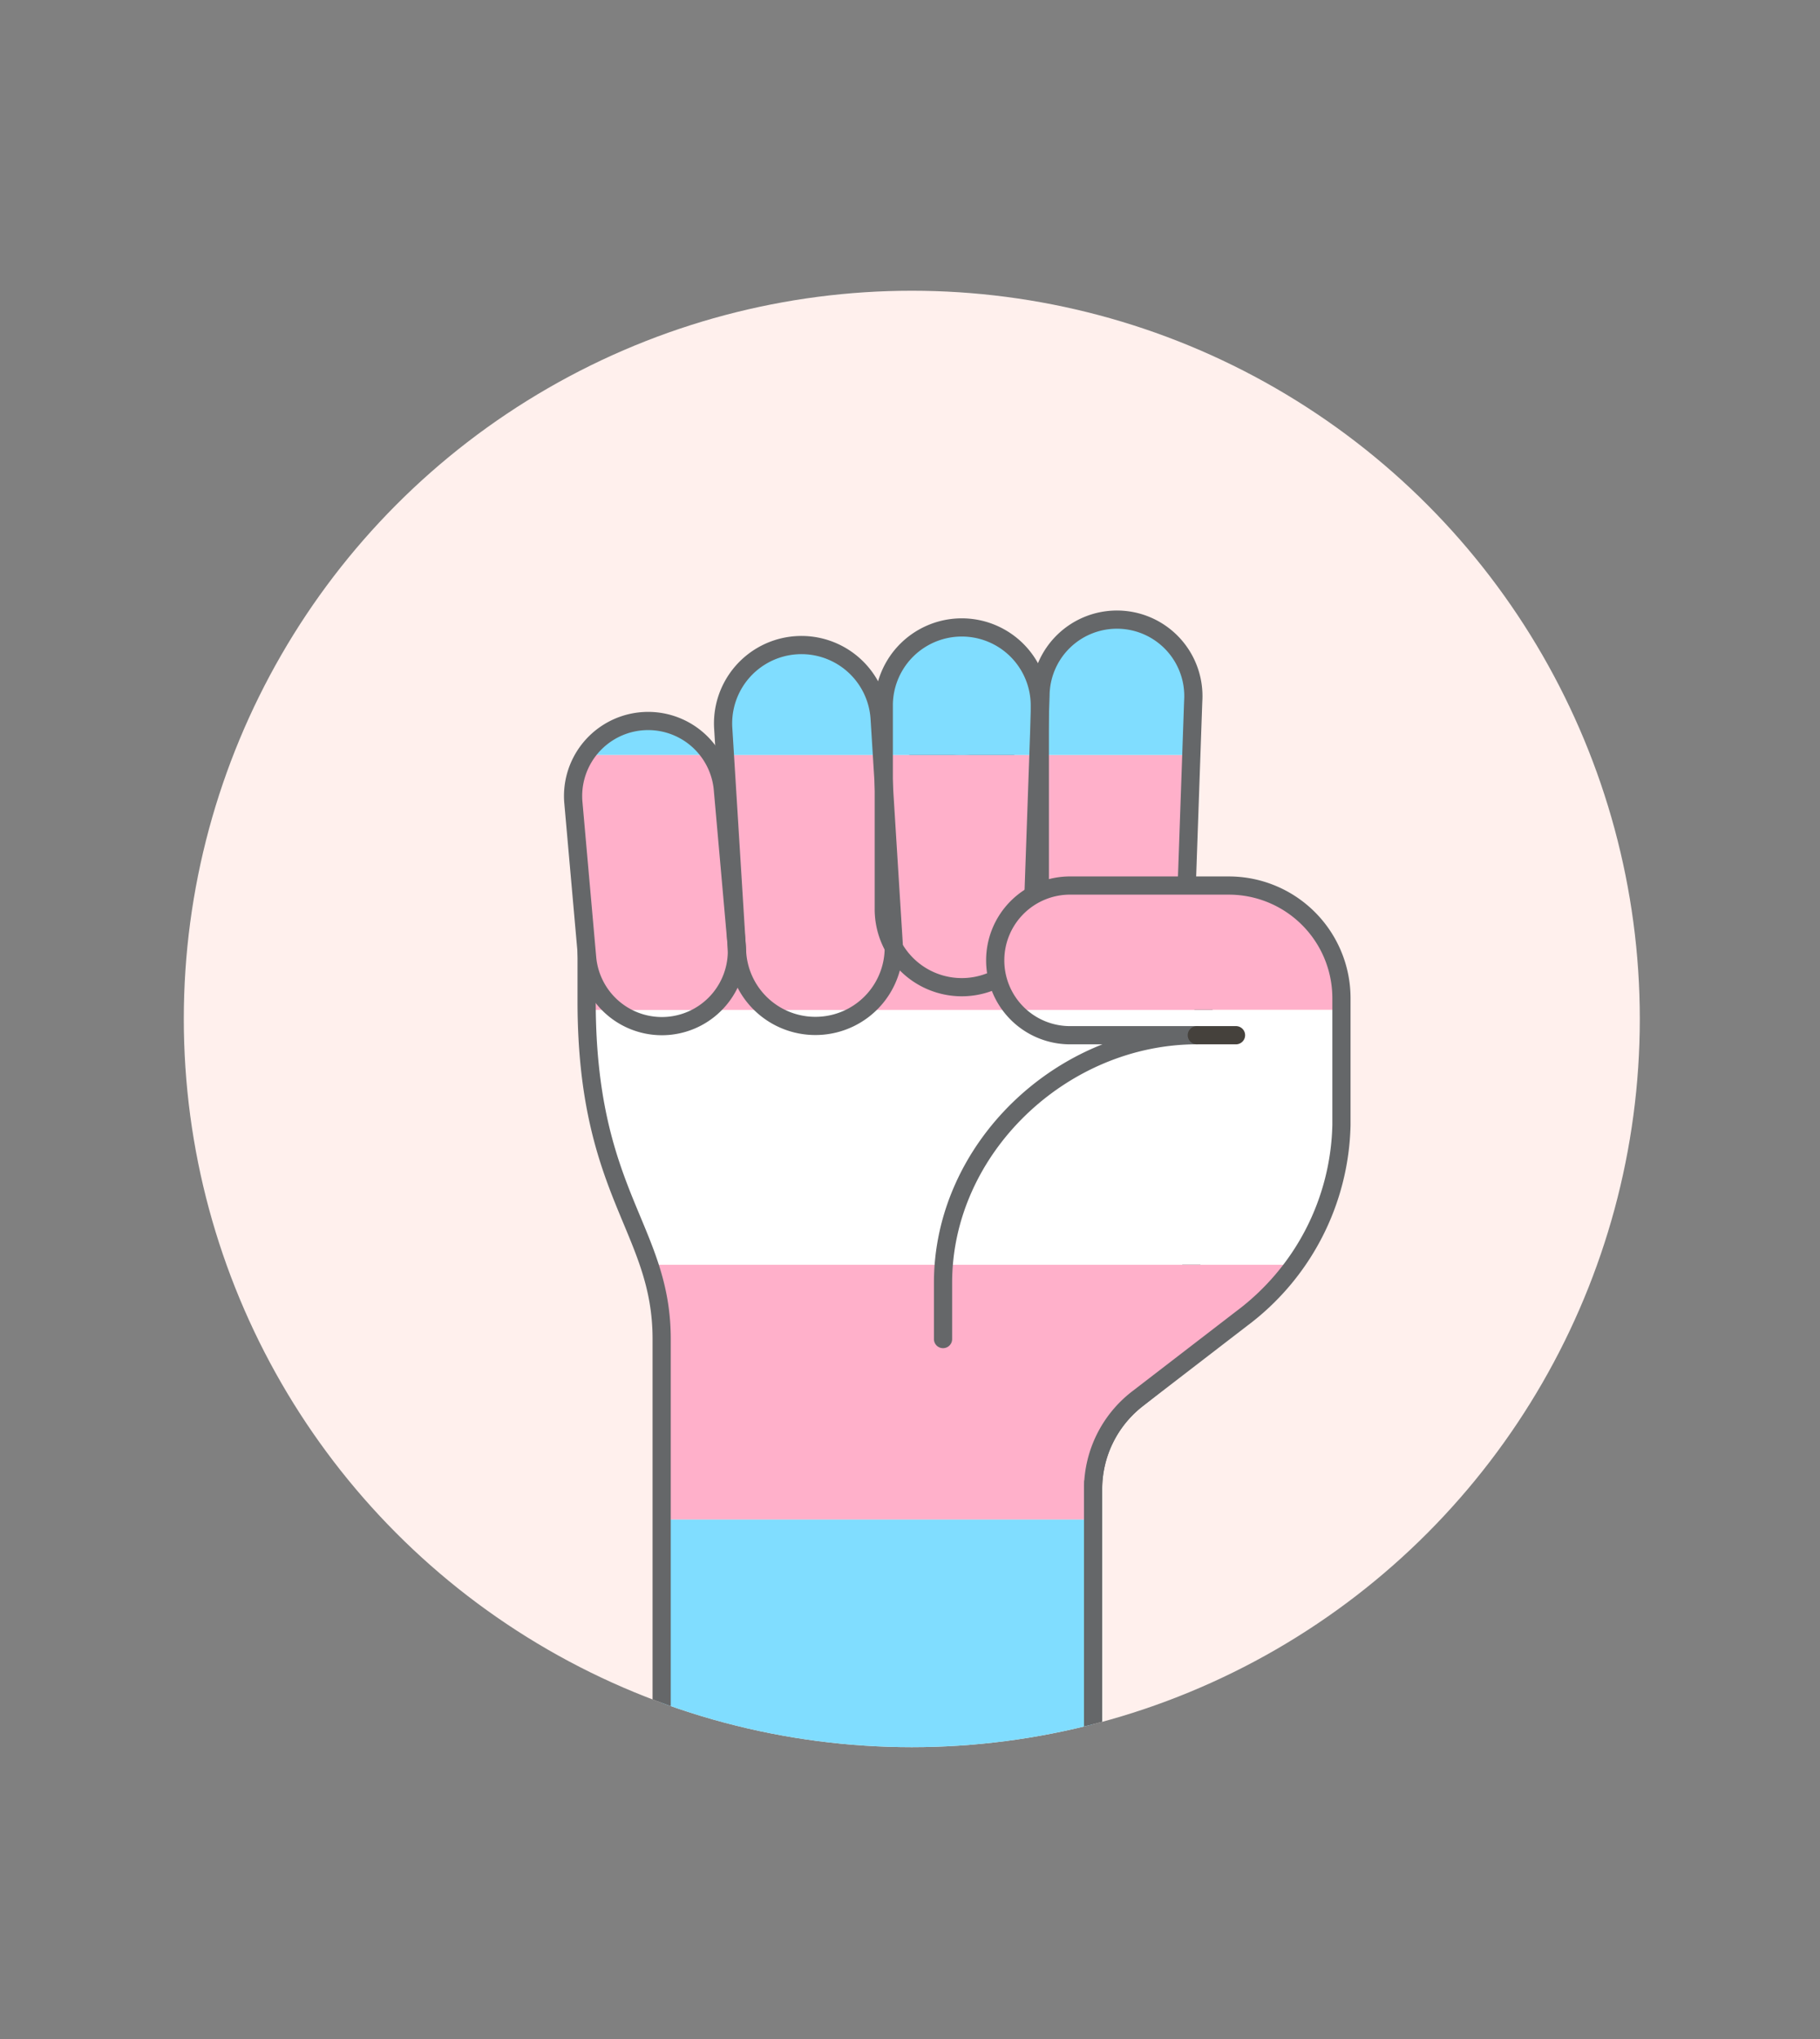 <svg id="Multicolor" xmlns="http://www.w3.org/2000/svg" xmlns:xlink="http://www.w3.org/1999/xlink" viewBox="0 0 100 112"><rect x="0" y="0" width="100" height="112" fill="#808080" stroke="none"/><defs><style>.cls-1,.cls-4,.cls-8{fill:none;}.cls-2{fill:#fff0ed;}.cls-3{clip-path:url(#clip-path);}.cls-4{stroke:#45413c;}.cls-4,.cls-8{stroke-linecap:round;stroke-linejoin:round;}.cls-5{fill:#fff;}.cls-6{fill:#ffb0ca;}.cls-7{fill:#80ddff;}.cls-8{stroke:#656769;}</style><clipPath id="clip-path"><circle class="cls-1" cx="50.097" cy="55.97" r="40"/></clipPath></defs><title>155- flag-hand-fist-transgender</title><g id="Scene"><g id="New_Symbol_1-24" data-name="New Symbol 1"><circle class="cls-2" cx="50.099" cy="55.97" r="40"/></g><g class="cls-3"><polygon class="cls-4" points="36.355 98.043 60.06 97.871 60.06 97.47 36.355 97.47 36.355 98.043"/><path class="cls-5" d="M35.674,69.47H65.46l.665-14H32.235C32.324,63,34.526,66.008,35.674,69.47Z"/><path class="cls-6" d="M48.723,45.137V47.2a4.123,4.123,0,1,0-8.246,0v2.061a4.123,4.123,0,0,0-8.245,0V55c0,.159,0,.316,0,.472h33.89L66.148,55l-9.362-2.663.182-7.2a4.12,4.12,0,0,0-2.237-3.667H50.96A4.12,4.12,0,0,0,48.723,45.137Z"/><path class="cls-7" d="M52.845,41.014a4.106,4.106,0,0,0-1.885.456h3.771A4.107,4.107,0,0,0,52.845,41.014Z"/><path class="cls-6" d="M36.355,73.55v9.92H60.06V81.8a6.275,6.275,0,0,1,2.451-4.977l2.7-2.141.247-5.207H35.674A12.535,12.535,0,0,1,36.355,73.55Z"/><rect class="cls-7" x="36.355" y="83.47" width="23.705" height="14"/><path class="cls-8" d="M56.968,45.137a4.123,4.123,0,1,0-8.245,0V47.2a4.123,4.123,0,0,0-8.245,0v2.061a4.123,4.123,0,0,0-8.246,0V55c0,10.619,4.123,12.481,4.123,18.552V98.043l23.705-.172V81.8a6.275,6.275,0,0,1,2.451-4.977l2.7-2.141L66.148,55l-9.362-2.663Z"/><polygon class="cls-6" points="48.559 41.47 48.458 41.47 48.559 43.091 48.559 41.47"/><path class="cls-5" d="M36.731,56.348a4.11,4.11,0,0,0,2.2-.878H33.8A4.109,4.109,0,0,0,36.731,56.348Z"/><path class="cls-6" d="M31.5,44.037l.76,8.569A4.115,4.115,0,0,0,33.8,55.47h5.127a4.118,4.118,0,0,0,1.542-3.593l-.76-8.569a4.091,4.091,0,0,0-.621-1.838h-6.97A4.1,4.1,0,0,0,31.5,44.037Z"/><path class="cls-7" d="M35.242,39.566a4.115,4.115,0,0,0-3.12,1.9h6.97A4.121,4.121,0,0,0,35.242,39.566Z"/><path class="cls-5" d="M45.066,56.345a4.293,4.293,0,0,0,2.348-.875H42.187A4.287,4.287,0,0,0,45.066,56.345Z"/><path class="cls-6" d="M42.187,55.47h5.227a4.3,4.3,0,0,0,1.691-3.436,4.266,4.266,0,0,1-.546-2.1V43.091l-.1-1.621H39.83L40.5,52.314A4.3,4.3,0,0,0,42.187,55.47Z"/><path class="cls-7" d="M48.332,39.426a4.306,4.306,0,0,0-8.595.532l.093,1.512h8.628Z"/><path class="cls-6" d="M49.1,51.781c0,.085.007.169.007.253a4.288,4.288,0,0,0,7.934-1.206,4.186,4.186,0,0,1-.255-1.6l.272-7.759h-8.5v1.621Z"/><path class="cls-7" d="M57.132,39.294v-.608a4.287,4.287,0,0,0-8.573,0V41.47h8.5Z"/><path class="cls-6" d="M49.1,51.781l-.539-8.69v6.847a4.266,4.266,0,0,0,.546,2.1C49.105,51.95,49.1,51.866,49.1,51.781Z"/><path class="cls-6" d="M57.132,49.938a4.279,4.279,0,0,1-.093.89,4.2,4.2,0,0,0,8.136-1.3l.282-8.053H57.132Z"/><path class="cls-7" d="M65.457,41.47l.1-2.961a4.2,4.2,0,1,0-8.391-.294l-.038,1.079V41.47Z"/><path class="cls-6" d="M57.132,41.47h-.076l-.272,7.759a4.186,4.186,0,0,0,.255,1.6,4.279,4.279,0,0,0,.093-.89Z"/><polygon class="cls-7" points="57.132 41.47 57.132 39.294 57.056 41.47 57.132 41.47"/><line class="cls-4" x1="48.723" y1="47.198" x2="48.723" y2="49.259"/><path class="cls-8" d="M36.731,56.348a4.124,4.124,0,0,1-4.471-3.742l-.76-8.569a4.123,4.123,0,0,1,8.213-.729l.76,8.569A4.123,4.123,0,0,1,36.731,56.348Z"/><path class="cls-8" d="M45.066,56.345A4.306,4.306,0,0,1,40.5,52.314l-.765-12.355a4.306,4.306,0,0,1,8.595-.533L49.1,51.781A4.3,4.3,0,0,1,45.066,56.345Z"/><path class="cls-8" d="M52.845,54.225a4.286,4.286,0,0,1-4.286-4.287V38.686a4.287,4.287,0,0,1,8.573,0V49.938A4.287,4.287,0,0,1,52.845,54.225Z"/><path class="cls-8" d="M60.832,53.572a4.2,4.2,0,0,1-4.049-4.343l.387-11.014a4.2,4.2,0,1,1,8.391.294l-.386,11.014A4.2,4.2,0,0,1,60.832,53.572Z"/><path class="cls-5" d="M58.857,56.863h6.91A14.116,14.116,0,0,0,51.854,69.47H71.108a13.048,13.048,0,0,0,2.6-7.671V55.47H55.756A4.121,4.121,0,0,0,58.857,56.863Zm6.9,0h0Z"/><path class="cls-6" d="M73.706,54.831a6.189,6.189,0,0,0-6.188-6.189H58.857a4.124,4.124,0,0,0-4.123,4.123,4.068,4.068,0,0,0,1.022,2.7h17.95Z"/><path class="cls-6" d="M51.815,70.457V73.55L60.06,81.8a6.278,6.278,0,0,1,2.451-4.977l5.717-4.4a14.6,14.6,0,0,0,2.88-2.949H51.854C51.828,69.8,51.815,70.126,51.815,70.457Z"/><path class="cls-8" d="M60.06,81.8a6.278,6.278,0,0,1,2.451-4.977l5.718-4.4A13.641,13.641,0,0,0,73.706,61.8V54.83a6.189,6.189,0,0,0-6.189-6.188h-8.66a4.111,4.111,0,1,0,0,8.221h6.91c-7.4,0-13.952,6.2-13.952,13.6v3.091"/><line class="cls-4" x1="65.759" y1="56.863" x2="67.913" y2="56.863"/></g></g></svg>